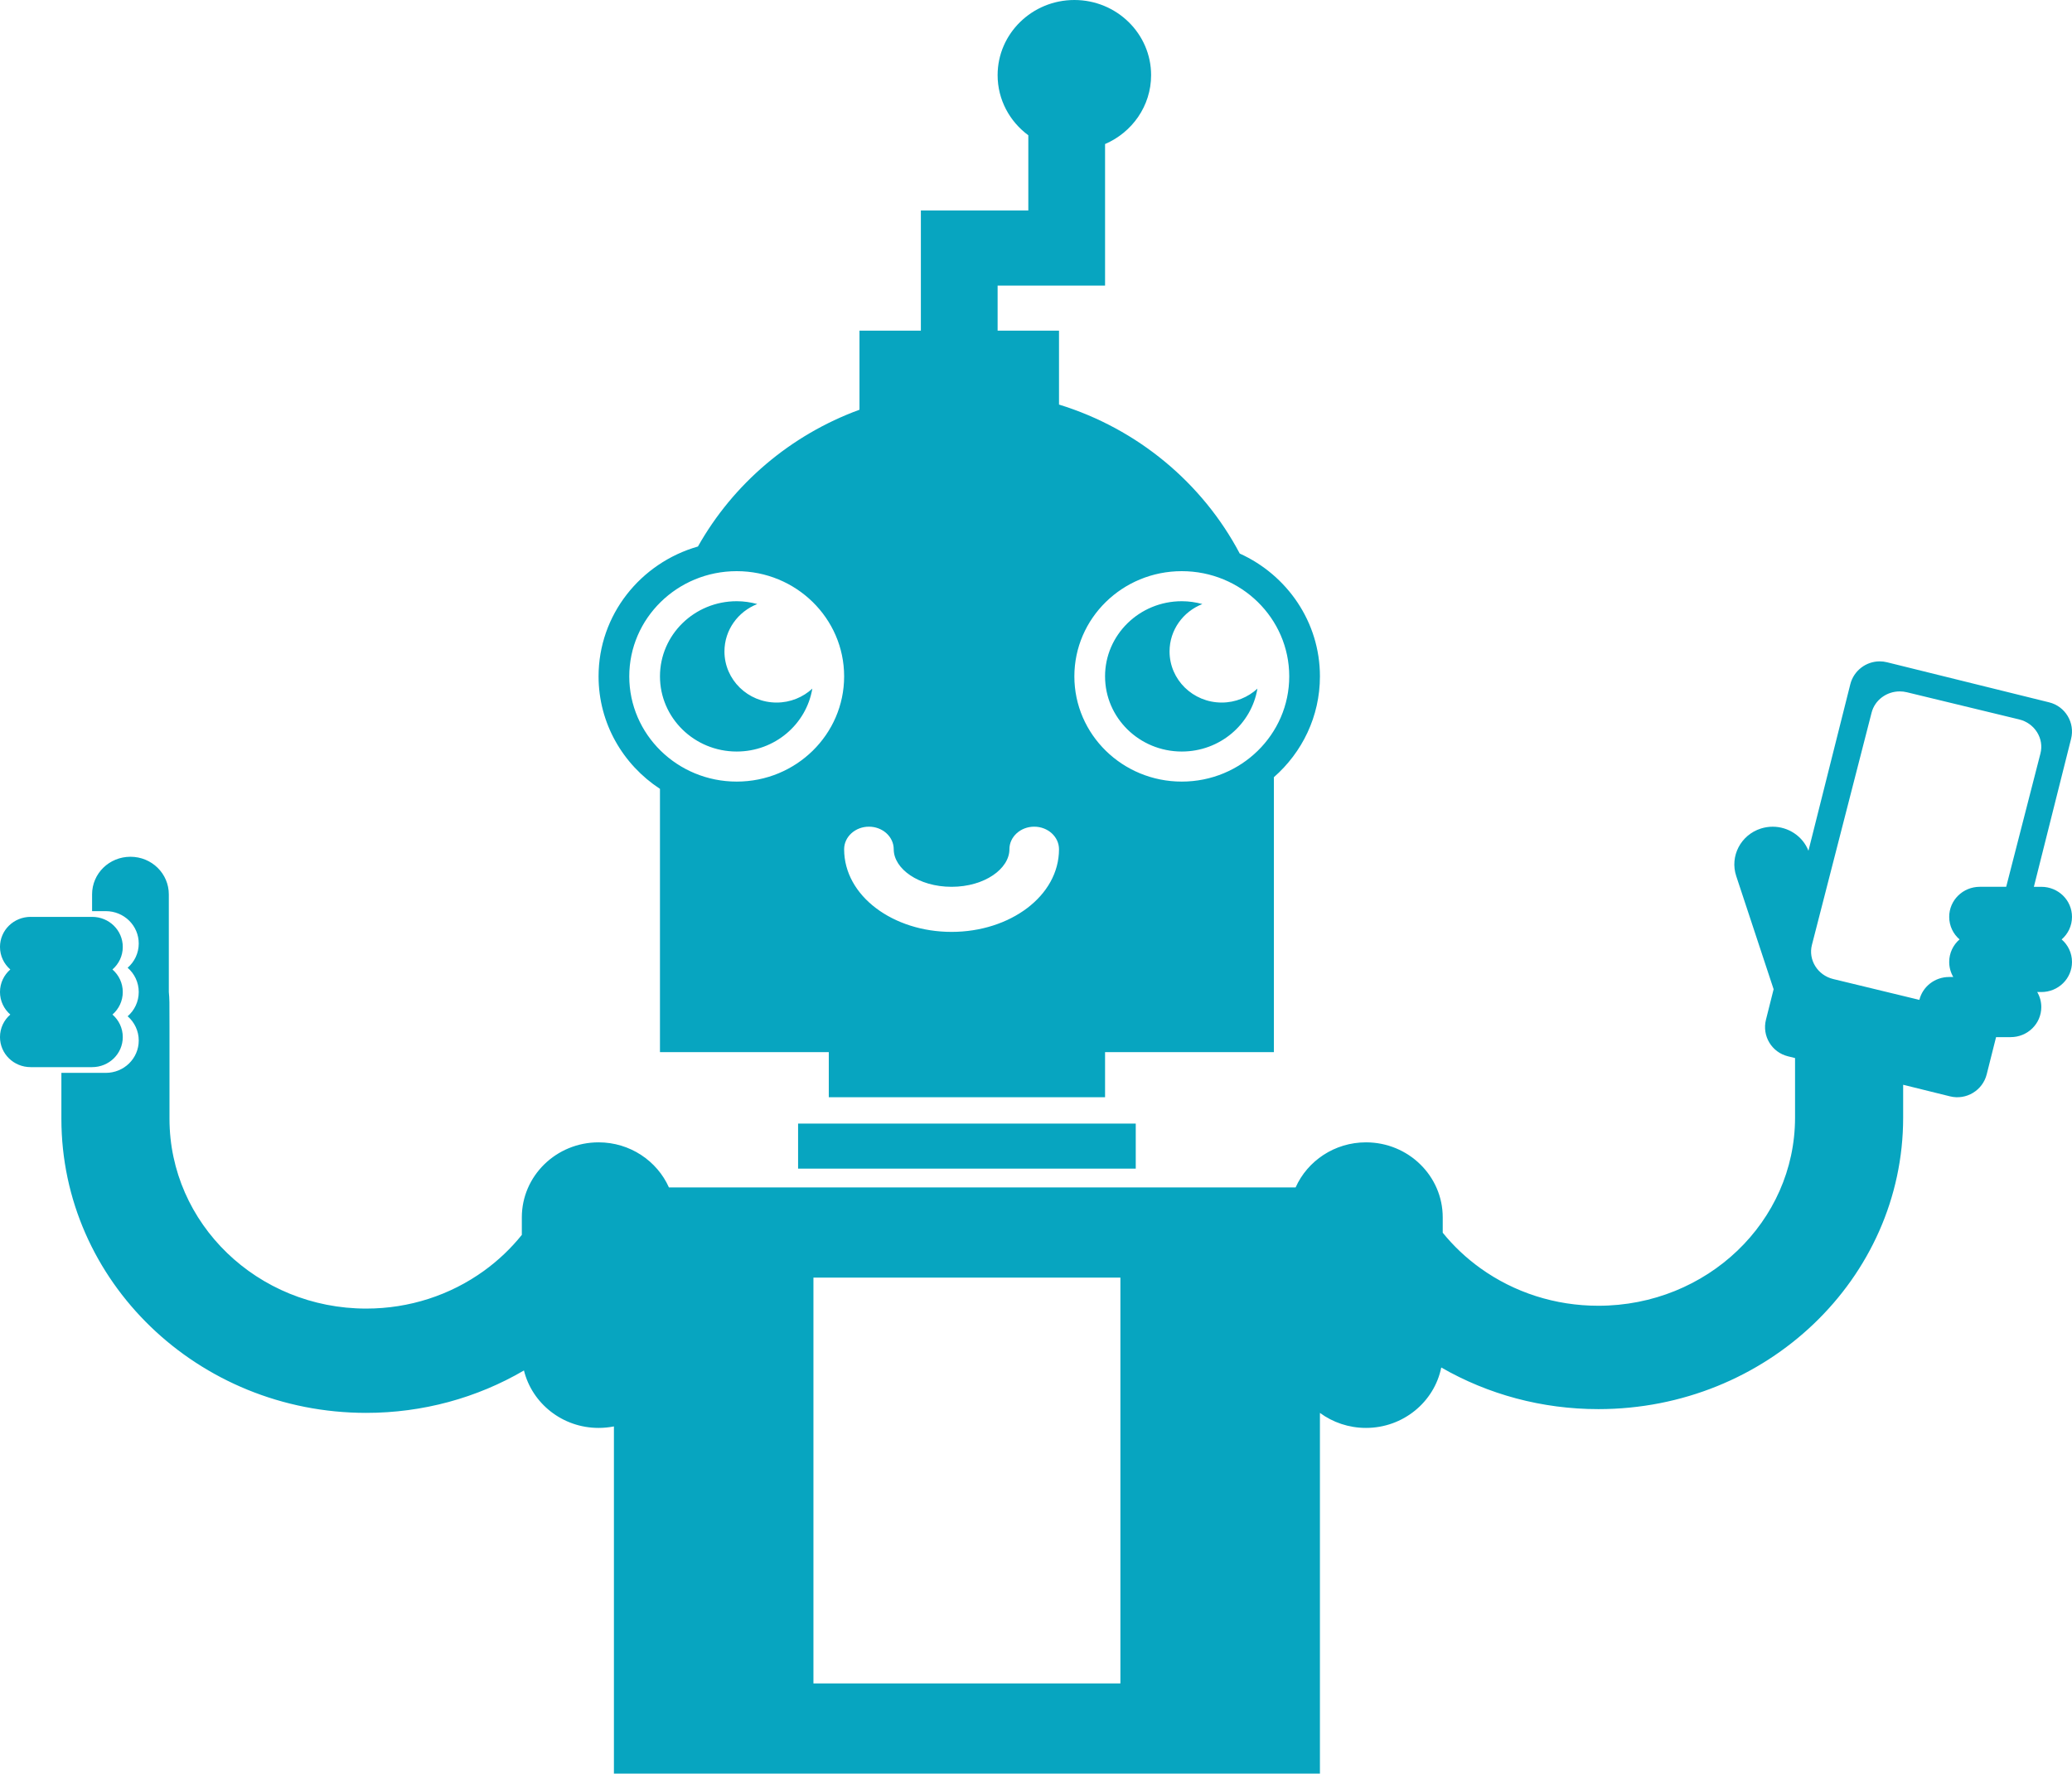 <?xml version="1.0" encoding="UTF-8"?> <svg xmlns="http://www.w3.org/2000/svg" width="215" height="184" viewBox="0 0 215 184" fill="none"> <g clip-path="url(#clip0_1905_23)"> <path fill-rule="evenodd" clip-rule="evenodd" d="M114.666 70.168C114.667 74.474 118.231 77.966 122.628 77.966C126.583 77.966 129.856 75.141 130.476 71.44C129.507 72.332 128.206 72.885 126.771 72.885C123.781 72.884 121.358 70.511 121.358 67.584C121.358 65.352 122.769 63.446 124.763 62.665C124.084 62.479 123.369 62.372 122.628 62.372C118.231 62.372 114.665 65.863 114.665 70.168L114.666 70.168ZM9.555 92.788V94.524H10.972C12.877 94.524 14.396 96.027 14.396 97.882C14.396 98.888 13.951 99.785 13.244 100.398C13.952 101.013 14.396 101.913 14.396 102.915C14.396 103.921 13.951 104.818 13.245 105.431C13.952 106.045 14.396 106.946 14.396 107.946C14.396 109.812 12.863 111.303 10.972 111.303H6.37V116.064C6.37 132.915 20.532 146.576 37.999 146.576C43.859 146.576 49.487 145.03 54.368 142.176C55.21 145.595 58.363 148.136 62.111 148.136C62.656 148.136 63.188 148.082 63.703 147.981V184.001H100.332H100.333H136.962V146.579C138.293 147.556 139.947 148.136 141.74 148.136C145.599 148.136 148.829 145.442 149.552 141.867C154.417 144.67 160.019 146.187 165.85 146.187C183.319 146.187 197.48 132.648 197.48 115.946V112.537L202.344 113.739C204.021 114.154 205.728 113.131 206.15 111.452L207.121 107.595H208.632C210.402 107.595 211.814 106.198 211.814 104.475C211.814 103.906 211.66 103.375 211.391 102.916H211.817C213.587 102.916 214.999 101.521 214.999 99.798C214.999 98.862 214.585 98.028 213.927 97.46C214.586 96.888 214.999 96.051 214.999 95.12C214.999 93.386 213.574 92.001 211.817 92.001H211.044L214.904 76.653C215.326 74.974 214.306 73.278 212.626 72.862L195.801 68.704C195.549 68.642 195.297 68.612 195.047 68.612C193.639 68.612 192.354 69.564 191.995 70.991L187.653 88.257C187.048 86.73 185.547 85.765 183.94 85.765C183.534 85.765 183.122 85.827 182.715 85.955C180.628 86.62 179.478 88.825 180.157 90.879L184.039 102.626L183.243 105.791C182.821 107.47 183.841 109.167 185.521 109.582L186.262 109.765V115.947C186.262 126.725 177.125 135.463 165.851 135.463C161.372 135.463 157.127 134.086 153.623 131.575C152.145 130.516 150.827 129.272 149.704 127.886V126.294C149.704 121.997 146.138 118.51 141.74 118.51C138.478 118.51 135.667 120.435 134.438 123.188H100.332H100.331H69.412C68.183 120.436 65.372 118.51 62.11 118.51C57.712 118.51 54.147 121.996 54.147 126.294V128.11C53.024 129.509 51.706 130.763 50.228 131.832C46.723 134.366 42.477 135.756 37.998 135.756C26.727 135.756 17.587 126.939 17.587 116.065V106.894C17.587 103.695 17.587 103.695 17.518 102.916V92.79C17.518 90.632 15.75 88.883 13.536 88.883C11.338 88.883 9.554 90.613 9.554 92.79L9.555 92.788ZM197.48 103.323L195.792 102.915L192.219 102.05L190.22 101.567C188.6 101.174 187.616 99.579 188.012 98.031L189.272 93.131L194.205 73.932C194.544 72.61 195.776 71.728 197.128 71.728C197.372 71.728 197.618 71.757 197.864 71.816L209.519 74.636C211.139 75.028 212.124 76.623 211.725 78.17L208.172 91.999H205.441C203.67 91.999 202.258 93.396 202.258 95.117C202.258 96.053 202.672 96.888 203.331 97.457C202.671 98.028 202.258 98.864 202.258 99.796C202.258 100.365 202.412 100.897 202.681 101.356H202.255C200.748 101.356 199.5 102.367 199.163 103.73L197.48 103.323L197.48 103.323ZM84.406 132.542H116.258V174.644H84.406V132.542ZM3.182 95.118C1.424 95.118 -0.001 96.503 -0.001 98.237C-0.001 99.169 0.412 100.004 1.071 100.577C0.413 101.146 -0.001 101.979 -0.001 102.914C-0.001 103.845 0.411 104.68 1.07 105.253C0.412 105.822 -0.001 106.654 -0.001 107.589C-0.001 109.312 1.411 110.708 3.182 110.708H9.558C11.315 110.708 12.74 109.323 12.74 107.589C12.74 106.659 12.327 105.823 11.67 105.252C12.326 104.683 12.74 103.85 12.74 102.915C12.74 101.983 12.327 101.147 11.668 100.576C12.326 100.007 12.74 99.173 12.74 98.238C12.74 96.515 11.328 95.119 9.558 95.119H3.182V95.118ZM117.851 121.24V116.563H82.813V121.24H117.851ZM68.481 81.838V109.153H85.999V113.83H114.666V109.153H132.185V80.628C135.117 78.058 136.962 74.325 136.962 70.169C136.962 64.521 133.555 59.654 128.642 57.427C124.777 50.108 118.039 44.479 109.888 41.971V34.304H103.517V29.627H114.666V14.943C117.475 13.738 119.444 10.992 119.444 7.796C119.444 3.499 115.878 0 111.481 0C107.091 0 103.517 3.491 103.517 7.796C103.517 10.343 104.768 12.609 106.703 14.033V21.831H101.925H95.554V34.305H89.183V42.507C82.017 45.129 76.074 50.207 72.422 56.696C66.463 58.399 62.11 63.786 62.11 70.169C62.11 75.035 64.64 79.322 68.481 81.839V81.838ZM111.481 70.169C111.481 76.198 116.471 81.085 122.628 81.085C128.786 81.085 133.777 76.198 133.777 70.169C133.777 64.141 128.786 59.254 122.628 59.254C116.471 59.254 111.481 64.142 111.481 70.169ZM65.296 70.169C65.296 76.198 70.286 81.085 76.444 81.085C82.601 81.085 87.591 76.198 87.591 70.169C87.591 64.141 82.601 59.254 76.444 59.254C70.286 59.254 65.296 64.142 65.296 70.169ZM104.742 88.102C104.742 90.125 102.166 92 98.739 92C95.314 92 92.737 90.125 92.737 88.102C92.737 86.81 91.585 85.762 90.164 85.762C88.743 85.762 87.591 86.81 87.591 88.102C87.591 92.967 92.693 96.677 98.739 96.677C104.785 96.677 109.887 92.967 109.887 88.102C109.887 86.81 108.734 85.762 107.314 85.762C105.894 85.762 104.741 86.81 104.741 88.102H104.742ZM68.482 70.169C68.482 74.474 72.046 77.966 76.443 77.966C80.398 77.966 83.669 75.141 84.291 71.44C83.322 72.332 82.02 72.885 80.585 72.885C77.596 72.885 75.172 70.511 75.172 67.584C75.172 65.352 76.583 63.446 78.578 62.665C77.898 62.479 77.183 62.372 76.444 62.372C72.046 62.372 68.48 65.863 68.482 70.168V70.169Z" fill="#07A5C0"></path> </g> <defs> <clipPath id="clip0_1905_23"> <rect width="215" height="184" fill="white"></rect> </clipPath> </defs> </svg> 